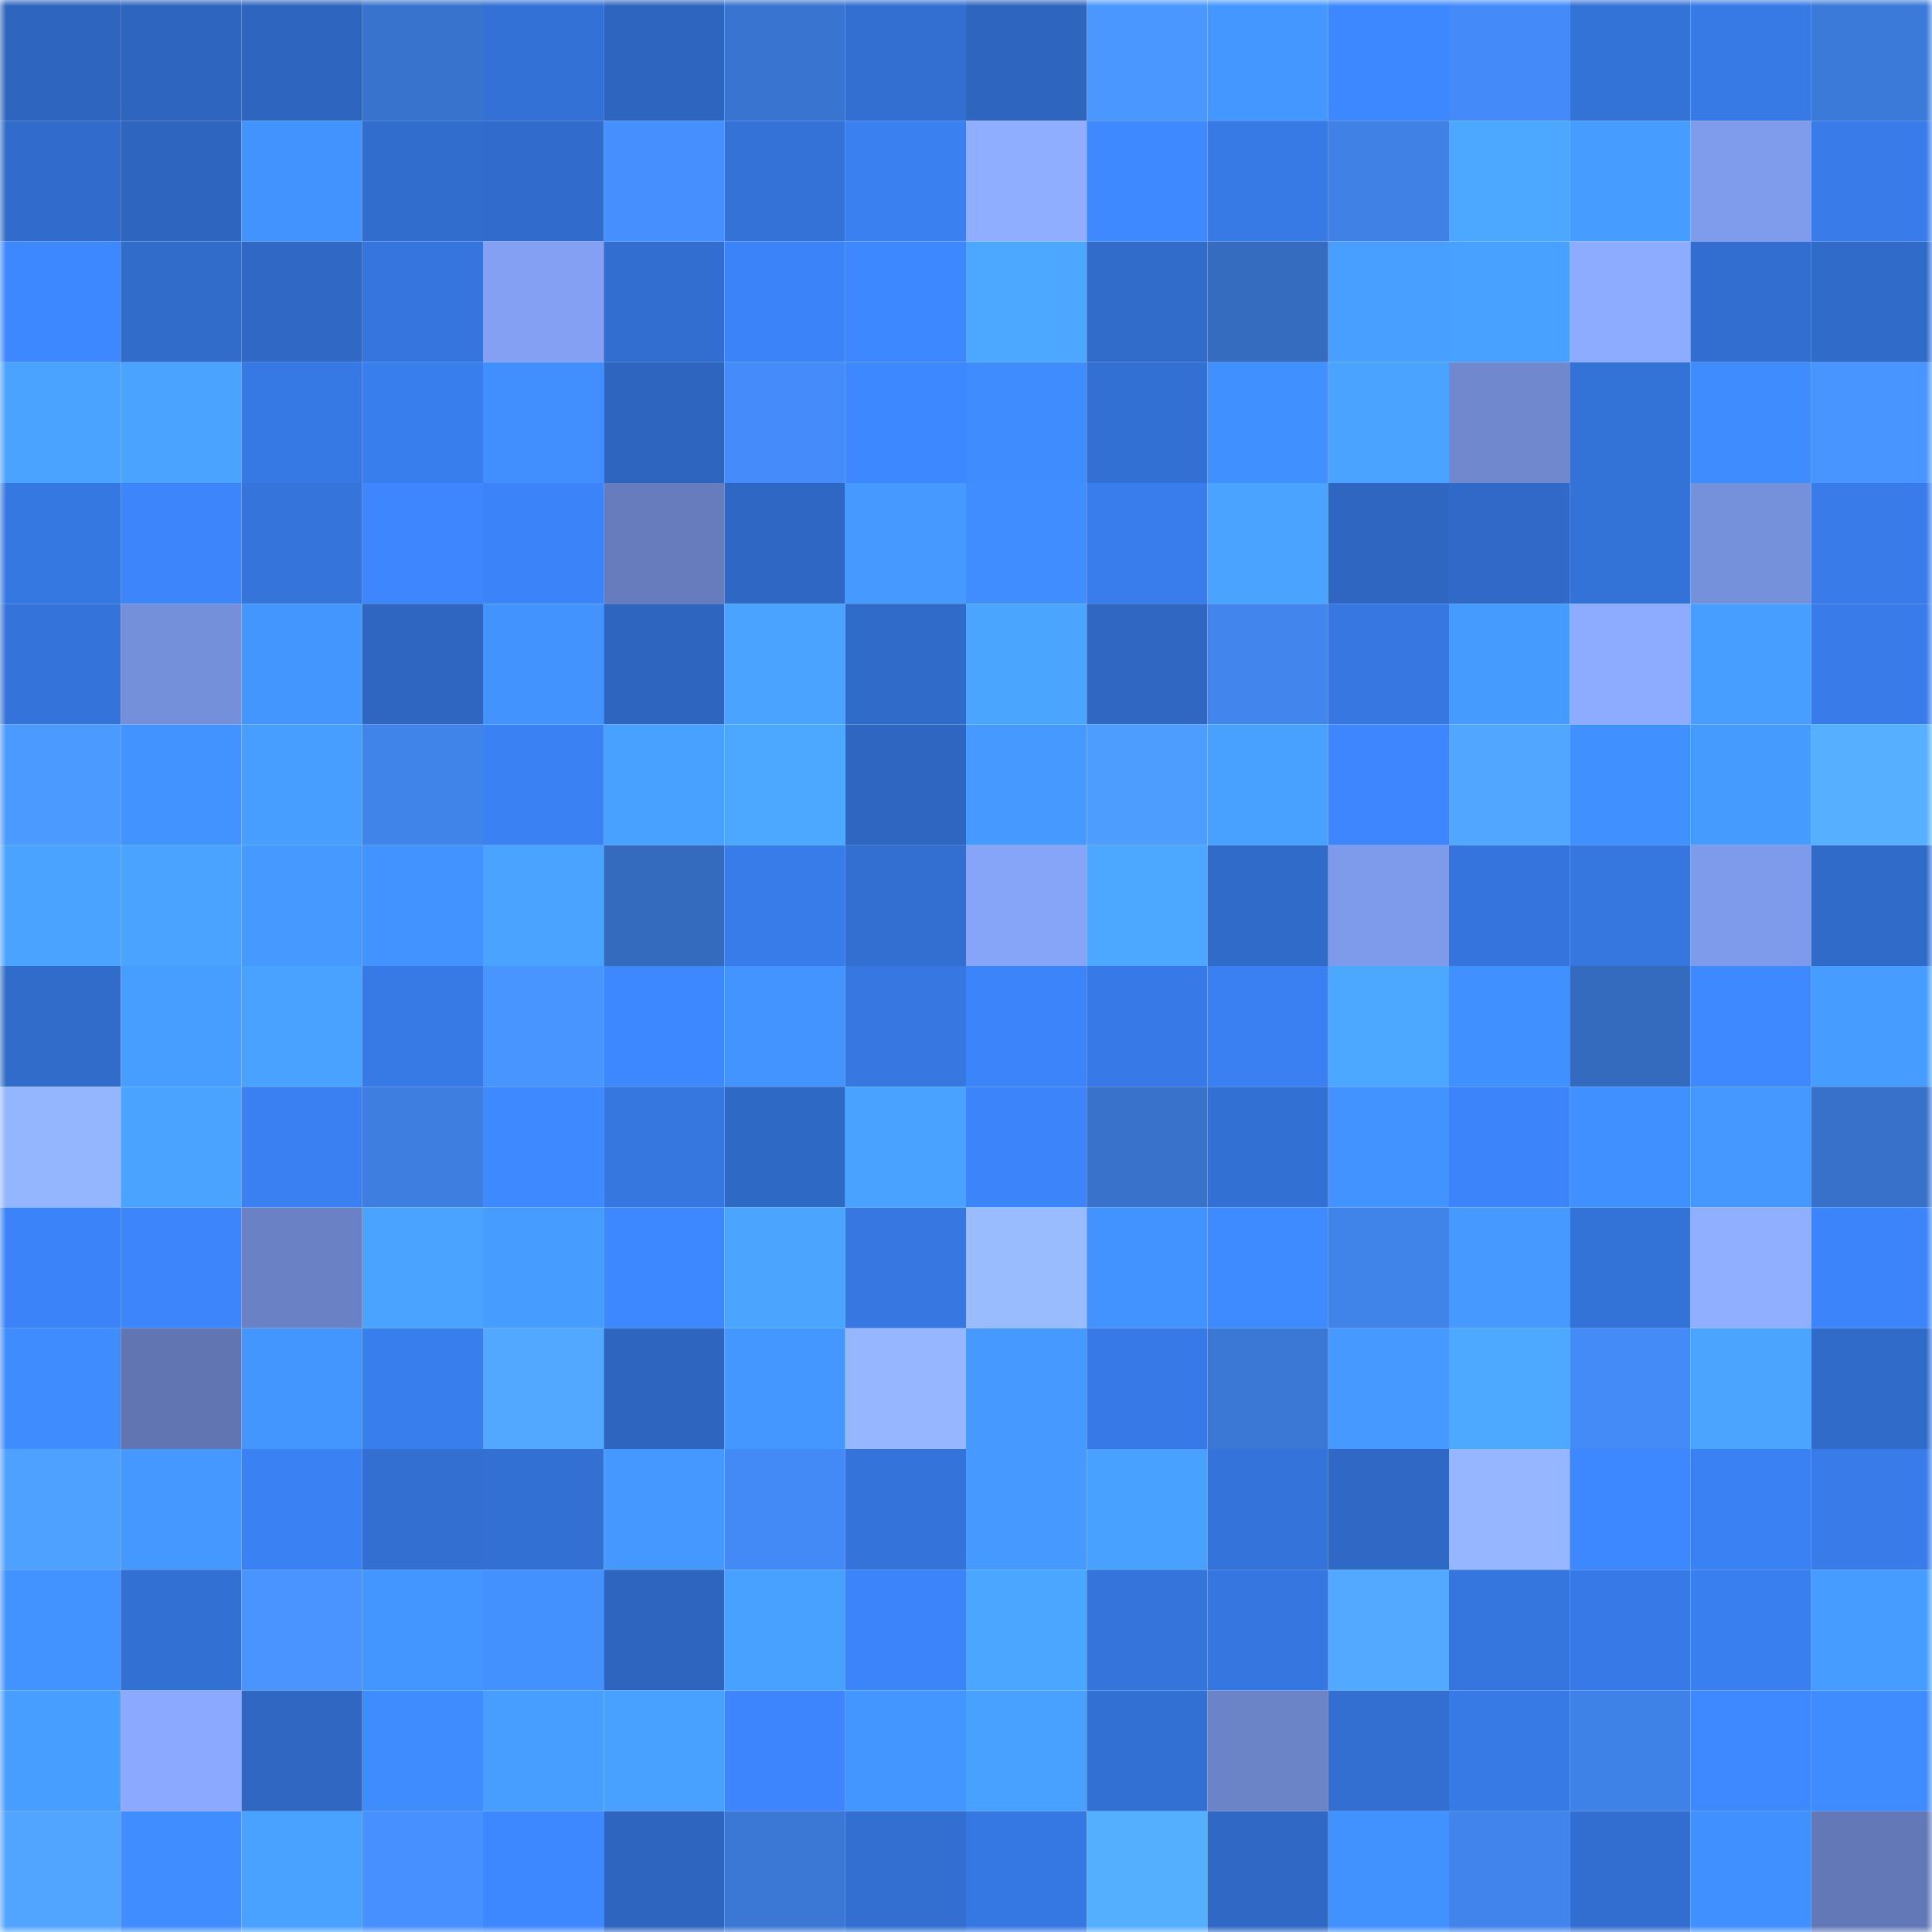 <svg viewBox="0 0 160 160" fill="none" role="img" xmlns="http://www.w3.org/2000/svg" width="240" height="240" name="basenames%2Ch4lw4.base.eth"><mask id="603223938" mask-type="alpha" maskUnits="userSpaceOnUse" x="0" y="0" width="160" height="160"><rect width="160" height="160" fill="#FFFFFF"></rect></mask><g mask="url(#603223938)"><rect x="0" y="0" width="10" height="10" fill="#2e65bf"></rect><rect x="10" y="0" width="10" height="10" fill="#2e65bf"></rect><rect x="20" y="0" width="10" height="10" fill="#2e65bf"></rect><rect x="30" y="0" width="10" height="10" fill="#3873cd"></rect><rect x="40" y="0" width="10" height="10" fill="#3371d6"></rect><rect x="50" y="0" width="10" height="10" fill="#2e65bf"></rect><rect x="60" y="0" width="10" height="10" fill="#3975d0"></rect><rect x="70" y="0" width="10" height="10" fill="#326fd1"></rect><rect x="80" y="0" width="10" height="10" fill="#2e65bf"></rect><rect x="90" y="0" width="10" height="10" fill="#4a98ff"></rect><rect x="100" y="0" width="10" height="10" fill="#4497ff"></rect><rect x="110" y="0" width="10" height="10" fill="#3e88ff"></rect><rect x="120" y="0" width="10" height="10" fill="#448bf9"></rect><rect x="130" y="0" width="10" height="10" fill="#3372d7"></rect><rect x="140" y="0" width="10" height="10" fill="#3779e5"></rect><rect x="150" y="0" width="10" height="10" fill="#3c7ad9"></rect><rect x="0" y="10" width="10" height="10" fill="#316ccd"></rect><rect x="10" y="10" width="10" height="10" fill="#2e65bf"></rect><rect x="20" y="10" width="10" height="10" fill="#4393ff"></rect><rect x="30" y="10" width="10" height="10" fill="#316dcd"></rect><rect x="40" y="10" width="10" height="10" fill="#316bcb"></rect><rect x="50" y="10" width="10" height="10" fill="#468fff"></rect><rect x="60" y="10" width="10" height="10" fill="#3472d8"></rect><rect x="70" y="10" width="10" height="10" fill="#3a80f1"></rect><rect x="80" y="10" width="10" height="10" fill="#8faeff"></rect><rect x="90" y="10" width="10" height="10" fill="#3e89ff"></rect><rect x="100" y="10" width="10" height="10" fill="#377ae6"></rect><rect x="110" y="10" width="10" height="10" fill="#3f81e5"></rect><rect x="120" y="10" width="10" height="10" fill="#4ca8ff"></rect><rect x="130" y="10" width="10" height="10" fill="#479cff"></rect><rect x="140" y="10" width="10" height="10" fill="#7f9beb"></rect><rect x="150" y="10" width="10" height="10" fill="#387be9"></rect><rect x="0" y="20" width="10" height="10" fill="#3d88ff"></rect><rect x="10" y="20" width="10" height="10" fill="#316ccb"></rect><rect x="20" y="20" width="10" height="10" fill="#2f68c5"></rect><rect x="30" y="20" width="10" height="10" fill="#3575dd"></rect><rect x="40" y="20" width="10" height="10" fill="#83a0f3"></rect><rect x="50" y="20" width="10" height="10" fill="#326ecf"></rect><rect x="60" y="20" width="10" height="10" fill="#3b83f8"></rect><rect x="70" y="20" width="10" height="10" fill="#3e88ff"></rect><rect x="80" y="20" width="10" height="10" fill="#4ba7ff"></rect><rect x="90" y="20" width="10" height="10" fill="#316ccb"></rect><rect x="100" y="20" width="10" height="10" fill="#356cc0"></rect><rect x="110" y="20" width="10" height="10" fill="#489fff"></rect><rect x="120" y="20" width="10" height="10" fill="#48a0ff"></rect><rect x="130" y="20" width="10" height="10" fill="#8dacff"></rect><rect x="140" y="20" width="10" height="10" fill="#326ed0"></rect><rect x="150" y="20" width="10" height="10" fill="#306bc9"></rect><rect x="0" y="30" width="10" height="10" fill="#4aa3ff"></rect><rect x="10" y="30" width="10" height="10" fill="#49a3ff"></rect><rect x="20" y="30" width="10" height="10" fill="#3779e4"></rect><rect x="30" y="30" width="10" height="10" fill="#397eed"></rect><rect x="40" y="30" width="10" height="10" fill="#408eff"></rect><rect x="50" y="30" width="10" height="10" fill="#2e65bf"></rect><rect x="60" y="30" width="10" height="10" fill="#458cfa"></rect><rect x="70" y="30" width="10" height="10" fill="#3e88ff"></rect><rect x="80" y="30" width="10" height="10" fill="#3f8cff"></rect><rect x="90" y="30" width="10" height="10" fill="#3370d3"></rect><rect x="100" y="30" width="10" height="10" fill="#4190ff"></rect><rect x="110" y="30" width="10" height="10" fill="#4aa4ff"></rect><rect x="120" y="30" width="10" height="10" fill="#6f88ce"></rect><rect x="130" y="30" width="10" height="10" fill="#3372d7"></rect><rect x="140" y="30" width="10" height="10" fill="#3f8cff"></rect><rect x="150" y="30" width="10" height="10" fill="#4995ff"></rect><rect x="0" y="40" width="10" height="10" fill="#3678e2"></rect><rect x="10" y="40" width="10" height="10" fill="#3c85fb"></rect><rect x="20" y="40" width="10" height="10" fill="#3474db"></rect><rect x="30" y="40" width="10" height="10" fill="#3d86fd"></rect><rect x="40" y="40" width="10" height="10" fill="#3b83f8"></rect><rect x="50" y="40" width="10" height="10" fill="#667cbd"></rect><rect x="60" y="40" width="10" height="10" fill="#2f68c4"></rect><rect x="70" y="40" width="10" height="10" fill="#4599ff"></rect><rect x="80" y="40" width="10" height="10" fill="#408dff"></rect><rect x="90" y="40" width="10" height="10" fill="#387deb"></rect><rect x="100" y="40" width="10" height="10" fill="#4aa3ff"></rect><rect x="110" y="40" width="10" height="10" fill="#2e66c1"></rect><rect x="120" y="40" width="10" height="10" fill="#3069c7"></rect><rect x="130" y="40" width="10" height="10" fill="#3372d7"></rect><rect x="140" y="40" width="10" height="10" fill="#7691db"></rect><rect x="150" y="40" width="10" height="10" fill="#387be9"></rect><rect x="0" y="50" width="10" height="10" fill="#3473d9"></rect><rect x="10" y="50" width="10" height="10" fill="#7590da"></rect><rect x="20" y="50" width="10" height="10" fill="#4496ff"></rect><rect x="30" y="50" width="10" height="10" fill="#2e66c1"></rect><rect x="40" y="50" width="10" height="10" fill="#4393ff"></rect><rect x="50" y="50" width="10" height="10" fill="#2e65bf"></rect><rect x="60" y="50" width="10" height="10" fill="#4aa3ff"></rect><rect x="70" y="50" width="10" height="10" fill="#306bc9"></rect><rect x="80" y="50" width="10" height="10" fill="#4aa5ff"></rect><rect x="90" y="50" width="10" height="10" fill="#2f67c3"></rect><rect x="100" y="50" width="10" height="10" fill="#4185ed"></rect><rect x="110" y="50" width="10" height="10" fill="#3677e1"></rect><rect x="120" y="50" width="10" height="10" fill="#469bff"></rect><rect x="130" y="50" width="10" height="10" fill="#8dacff"></rect><rect x="140" y="50" width="10" height="10" fill="#479eff"></rect><rect x="150" y="50" width="10" height="10" fill="#387be9"></rect><rect x="0" y="60" width="10" height="10" fill="#4b9aff"></rect><rect x="10" y="60" width="10" height="10" fill="#4292ff"></rect><rect x="20" y="60" width="10" height="10" fill="#479eff"></rect><rect x="30" y="60" width="10" height="10" fill="#4083e9"></rect><rect x="40" y="60" width="10" height="10" fill="#3a81f3"></rect><rect x="50" y="60" width="10" height="10" fill="#49a1ff"></rect><rect x="60" y="60" width="10" height="10" fill="#4ca7ff"></rect><rect x="70" y="60" width="10" height="10" fill="#2e66c1"></rect><rect x="80" y="60" width="10" height="10" fill="#469aff"></rect><rect x="90" y="60" width="10" height="10" fill="#4d9dff"></rect><rect x="100" y="60" width="10" height="10" fill="#49a1ff"></rect><rect x="110" y="60" width="10" height="10" fill="#3d86fd"></rect><rect x="120" y="60" width="10" height="10" fill="#51a6ff"></rect><rect x="130" y="60" width="10" height="10" fill="#4190ff"></rect><rect x="140" y="60" width="10" height="10" fill="#469bff"></rect><rect x="150" y="60" width="10" height="10" fill="#56b0ff"></rect><rect x="0" y="70" width="10" height="10" fill="#4aa4ff"></rect><rect x="10" y="70" width="10" height="10" fill="#49a3ff"></rect><rect x="20" y="70" width="10" height="10" fill="#4599ff"></rect><rect x="30" y="70" width="10" height="10" fill="#4293ff"></rect><rect x="40" y="70" width="10" height="10" fill="#4aa4ff"></rect><rect x="50" y="70" width="10" height="10" fill="#356bbf"></rect><rect x="60" y="70" width="10" height="10" fill="#387cea"></rect><rect x="70" y="70" width="10" height="10" fill="#326fd1"></rect><rect x="80" y="70" width="10" height="10" fill="#86a4f8"></rect><rect x="90" y="70" width="10" height="10" fill="#4ba7ff"></rect><rect x="100" y="70" width="10" height="10" fill="#306bca"></rect><rect x="110" y="70" width="10" height="10" fill="#7e9aea"></rect><rect x="120" y="70" width="10" height="10" fill="#3574dc"></rect><rect x="130" y="70" width="10" height="10" fill="#3576df"></rect><rect x="140" y="70" width="10" height="10" fill="#7e9aea"></rect><rect x="150" y="70" width="10" height="10" fill="#306bc9"></rect><rect x="0" y="80" width="10" height="10" fill="#316ccb"></rect><rect x="10" y="80" width="10" height="10" fill="#489eff"></rect><rect x="20" y="80" width="10" height="10" fill="#49a2ff"></rect><rect x="30" y="80" width="10" height="10" fill="#3779e5"></rect><rect x="40" y="80" width="10" height="10" fill="#4995ff"></rect><rect x="50" y="80" width="10" height="10" fill="#3d87ff"></rect><rect x="60" y="80" width="10" height="10" fill="#4394ff"></rect><rect x="70" y="80" width="10" height="10" fill="#3677e1"></rect><rect x="80" y="80" width="10" height="10" fill="#3c84f9"></rect><rect x="90" y="80" width="10" height="10" fill="#377ae7"></rect><rect x="100" y="80" width="10" height="10" fill="#3a80f2"></rect><rect x="110" y="80" width="10" height="10" fill="#4ca8ff"></rect><rect x="120" y="80" width="10" height="10" fill="#4190ff"></rect><rect x="130" y="80" width="10" height="10" fill="#356bbf"></rect><rect x="140" y="80" width="10" height="10" fill="#3e89ff"></rect><rect x="150" y="80" width="10" height="10" fill="#479dff"></rect><rect x="0" y="90" width="10" height="10" fill="#94b6ff"></rect><rect x="10" y="90" width="10" height="10" fill="#49a3ff"></rect><rect x="20" y="90" width="10" height="10" fill="#3a80f2"></rect><rect x="30" y="90" width="10" height="10" fill="#3e7ee1"></rect><rect x="40" y="90" width="10" height="10" fill="#3e89ff"></rect><rect x="50" y="90" width="10" height="10" fill="#3576df"></rect><rect x="60" y="90" width="10" height="10" fill="#2f69c6"></rect><rect x="70" y="90" width="10" height="10" fill="#49a2ff"></rect><rect x="80" y="90" width="10" height="10" fill="#3c84fa"></rect><rect x="90" y="90" width="10" height="10" fill="#3872cb"></rect><rect x="100" y="90" width="10" height="10" fill="#3370d4"></rect><rect x="110" y="90" width="10" height="10" fill="#4293ff"></rect><rect x="120" y="90" width="10" height="10" fill="#3c84f9"></rect><rect x="130" y="90" width="10" height="10" fill="#4190ff"></rect><rect x="140" y="90" width="10" height="10" fill="#4598ff"></rect><rect x="150" y="90" width="10" height="10" fill="#3771c9"></rect><rect x="0" y="100" width="10" height="10" fill="#3b83f8"></rect><rect x="10" y="100" width="10" height="10" fill="#3c85fb"></rect><rect x="20" y="100" width="10" height="10" fill="#6a82c5"></rect><rect x="30" y="100" width="10" height="10" fill="#4aa4ff"></rect><rect x="40" y="100" width="10" height="10" fill="#479dff"></rect><rect x="50" y="100" width="10" height="10" fill="#3d87ff"></rect><rect x="60" y="100" width="10" height="10" fill="#4ba5ff"></rect><rect x="70" y="100" width="10" height="10" fill="#3677e1"></rect><rect x="80" y="100" width="10" height="10" fill="#99bbff"></rect><rect x="90" y="100" width="10" height="10" fill="#4292ff"></rect><rect x="100" y="100" width="10" height="10" fill="#3e8aff"></rect><rect x="110" y="100" width="10" height="10" fill="#4083e9"></rect><rect x="120" y="100" width="10" height="10" fill="#4599ff"></rect><rect x="130" y="100" width="10" height="10" fill="#3372d7"></rect><rect x="140" y="100" width="10" height="10" fill="#90b0ff"></rect><rect x="150" y="100" width="10" height="10" fill="#3c84f9"></rect><rect x="0" y="110" width="10" height="10" fill="#3f8cff"></rect><rect x="10" y="110" width="10" height="10" fill="#6075b2"></rect><rect x="20" y="110" width="10" height="10" fill="#4496ff"></rect><rect x="30" y="110" width="10" height="10" fill="#397eed"></rect><rect x="40" y="110" width="10" height="10" fill="#52a7ff"></rect><rect x="50" y="110" width="10" height="10" fill="#2e65bf"></rect><rect x="60" y="110" width="10" height="10" fill="#4497ff"></rect><rect x="70" y="110" width="10" height="10" fill="#96b7ff"></rect><rect x="80" y="110" width="10" height="10" fill="#469aff"></rect><rect x="90" y="110" width="10" height="10" fill="#377ae7"></rect><rect x="100" y="110" width="10" height="10" fill="#3b78d6"></rect><rect x="110" y="110" width="10" height="10" fill="#4599ff"></rect><rect x="120" y="110" width="10" height="10" fill="#4ca9ff"></rect><rect x="130" y="110" width="10" height="10" fill="#448bf7"></rect><rect x="140" y="110" width="10" height="10" fill="#4ba5ff"></rect><rect x="150" y="110" width="10" height="10" fill="#306bc9"></rect><rect x="0" y="120" width="10" height="10" fill="#4fa1ff"></rect><rect x="10" y="120" width="10" height="10" fill="#4598ff"></rect><rect x="20" y="120" width="10" height="10" fill="#3a81f4"></rect><rect x="30" y="120" width="10" height="10" fill="#326fd1"></rect><rect x="40" y="120" width="10" height="10" fill="#3370d3"></rect><rect x="50" y="120" width="10" height="10" fill="#4598ff"></rect><rect x="60" y="120" width="10" height="10" fill="#448af6"></rect><rect x="70" y="120" width="10" height="10" fill="#3473d9"></rect><rect x="80" y="120" width="10" height="10" fill="#469aff"></rect><rect x="90" y="120" width="10" height="10" fill="#49a1ff"></rect><rect x="100" y="120" width="10" height="10" fill="#3473d9"></rect><rect x="110" y="120" width="10" height="10" fill="#2f68c5"></rect><rect x="120" y="120" width="10" height="10" fill="#96b7ff"></rect><rect x="130" y="120" width="10" height="10" fill="#3d87ff"></rect><rect x="140" y="120" width="10" height="10" fill="#3a81f3"></rect><rect x="150" y="120" width="10" height="10" fill="#387be9"></rect><rect x="0" y="130" width="10" height="10" fill="#4293ff"></rect><rect x="10" y="130" width="10" height="10" fill="#3370d3"></rect><rect x="20" y="130" width="10" height="10" fill="#4994ff"></rect><rect x="30" y="130" width="10" height="10" fill="#4395ff"></rect><rect x="40" y="130" width="10" height="10" fill="#4291ff"></rect><rect x="50" y="130" width="10" height="10" fill="#2e65bf"></rect><rect x="60" y="130" width="10" height="10" fill="#48a0ff"></rect><rect x="70" y="130" width="10" height="10" fill="#3c84f9"></rect><rect x="80" y="130" width="10" height="10" fill="#4ba6ff"></rect><rect x="90" y="130" width="10" height="10" fill="#3474db"></rect><rect x="100" y="130" width="10" height="10" fill="#3676e0"></rect><rect x="110" y="130" width="10" height="10" fill="#53a9ff"></rect><rect x="120" y="130" width="10" height="10" fill="#3576de"></rect><rect x="130" y="130" width="10" height="10" fill="#377ae7"></rect><rect x="140" y="130" width="10" height="10" fill="#397ff0"></rect><rect x="150" y="130" width="10" height="10" fill="#479dff"></rect><rect x="0" y="140" width="10" height="10" fill="#479eff"></rect><rect x="10" y="140" width="10" height="10" fill="#8baaff"></rect><rect x="20" y="140" width="10" height="10" fill="#2f67c3"></rect><rect x="30" y="140" width="10" height="10" fill="#3f8cff"></rect><rect x="40" y="140" width="10" height="10" fill="#479eff"></rect><rect x="50" y="140" width="10" height="10" fill="#49a1ff"></rect><rect x="60" y="140" width="10" height="10" fill="#3c85fc"></rect><rect x="70" y="140" width="10" height="10" fill="#4395ff"></rect><rect x="80" y="140" width="10" height="10" fill="#49a1ff"></rect><rect x="90" y="140" width="10" height="10" fill="#3370d3"></rect><rect x="100" y="140" width="10" height="10" fill="#6b84c7"></rect><rect x="110" y="140" width="10" height="10" fill="#326fd1"></rect><rect x="120" y="140" width="10" height="10" fill="#377ae6"></rect><rect x="130" y="140" width="10" height="10" fill="#3f82e7"></rect><rect x="140" y="140" width="10" height="10" fill="#3e89ff"></rect><rect x="150" y="140" width="10" height="10" fill="#3f8cff"></rect><rect x="0" y="150" width="10" height="10" fill="#51a5ff"></rect><rect x="10" y="150" width="10" height="10" fill="#408dff"></rect><rect x="20" y="150" width="10" height="10" fill="#49a2ff"></rect><rect x="30" y="150" width="10" height="10" fill="#4790ff"></rect><rect x="40" y="150" width="10" height="10" fill="#3d87ff"></rect><rect x="50" y="150" width="10" height="10" fill="#2e65bf"></rect><rect x="60" y="150" width="10" height="10" fill="#3b78d5"></rect><rect x="70" y="150" width="10" height="10" fill="#326fd1"></rect><rect x="80" y="150" width="10" height="10" fill="#3678e3"></rect><rect x="90" y="150" width="10" height="10" fill="#55afff"></rect><rect x="100" y="150" width="10" height="10" fill="#2f68c5"></rect><rect x="110" y="150" width="10" height="10" fill="#4191ff"></rect><rect x="120" y="150" width="10" height="10" fill="#4184ec"></rect><rect x="130" y="150" width="10" height="10" fill="#326ecf"></rect><rect x="140" y="150" width="10" height="10" fill="#4190ff"></rect><rect x="150" y="150" width="10" height="10" fill="#6379b7"></rect></g></svg>